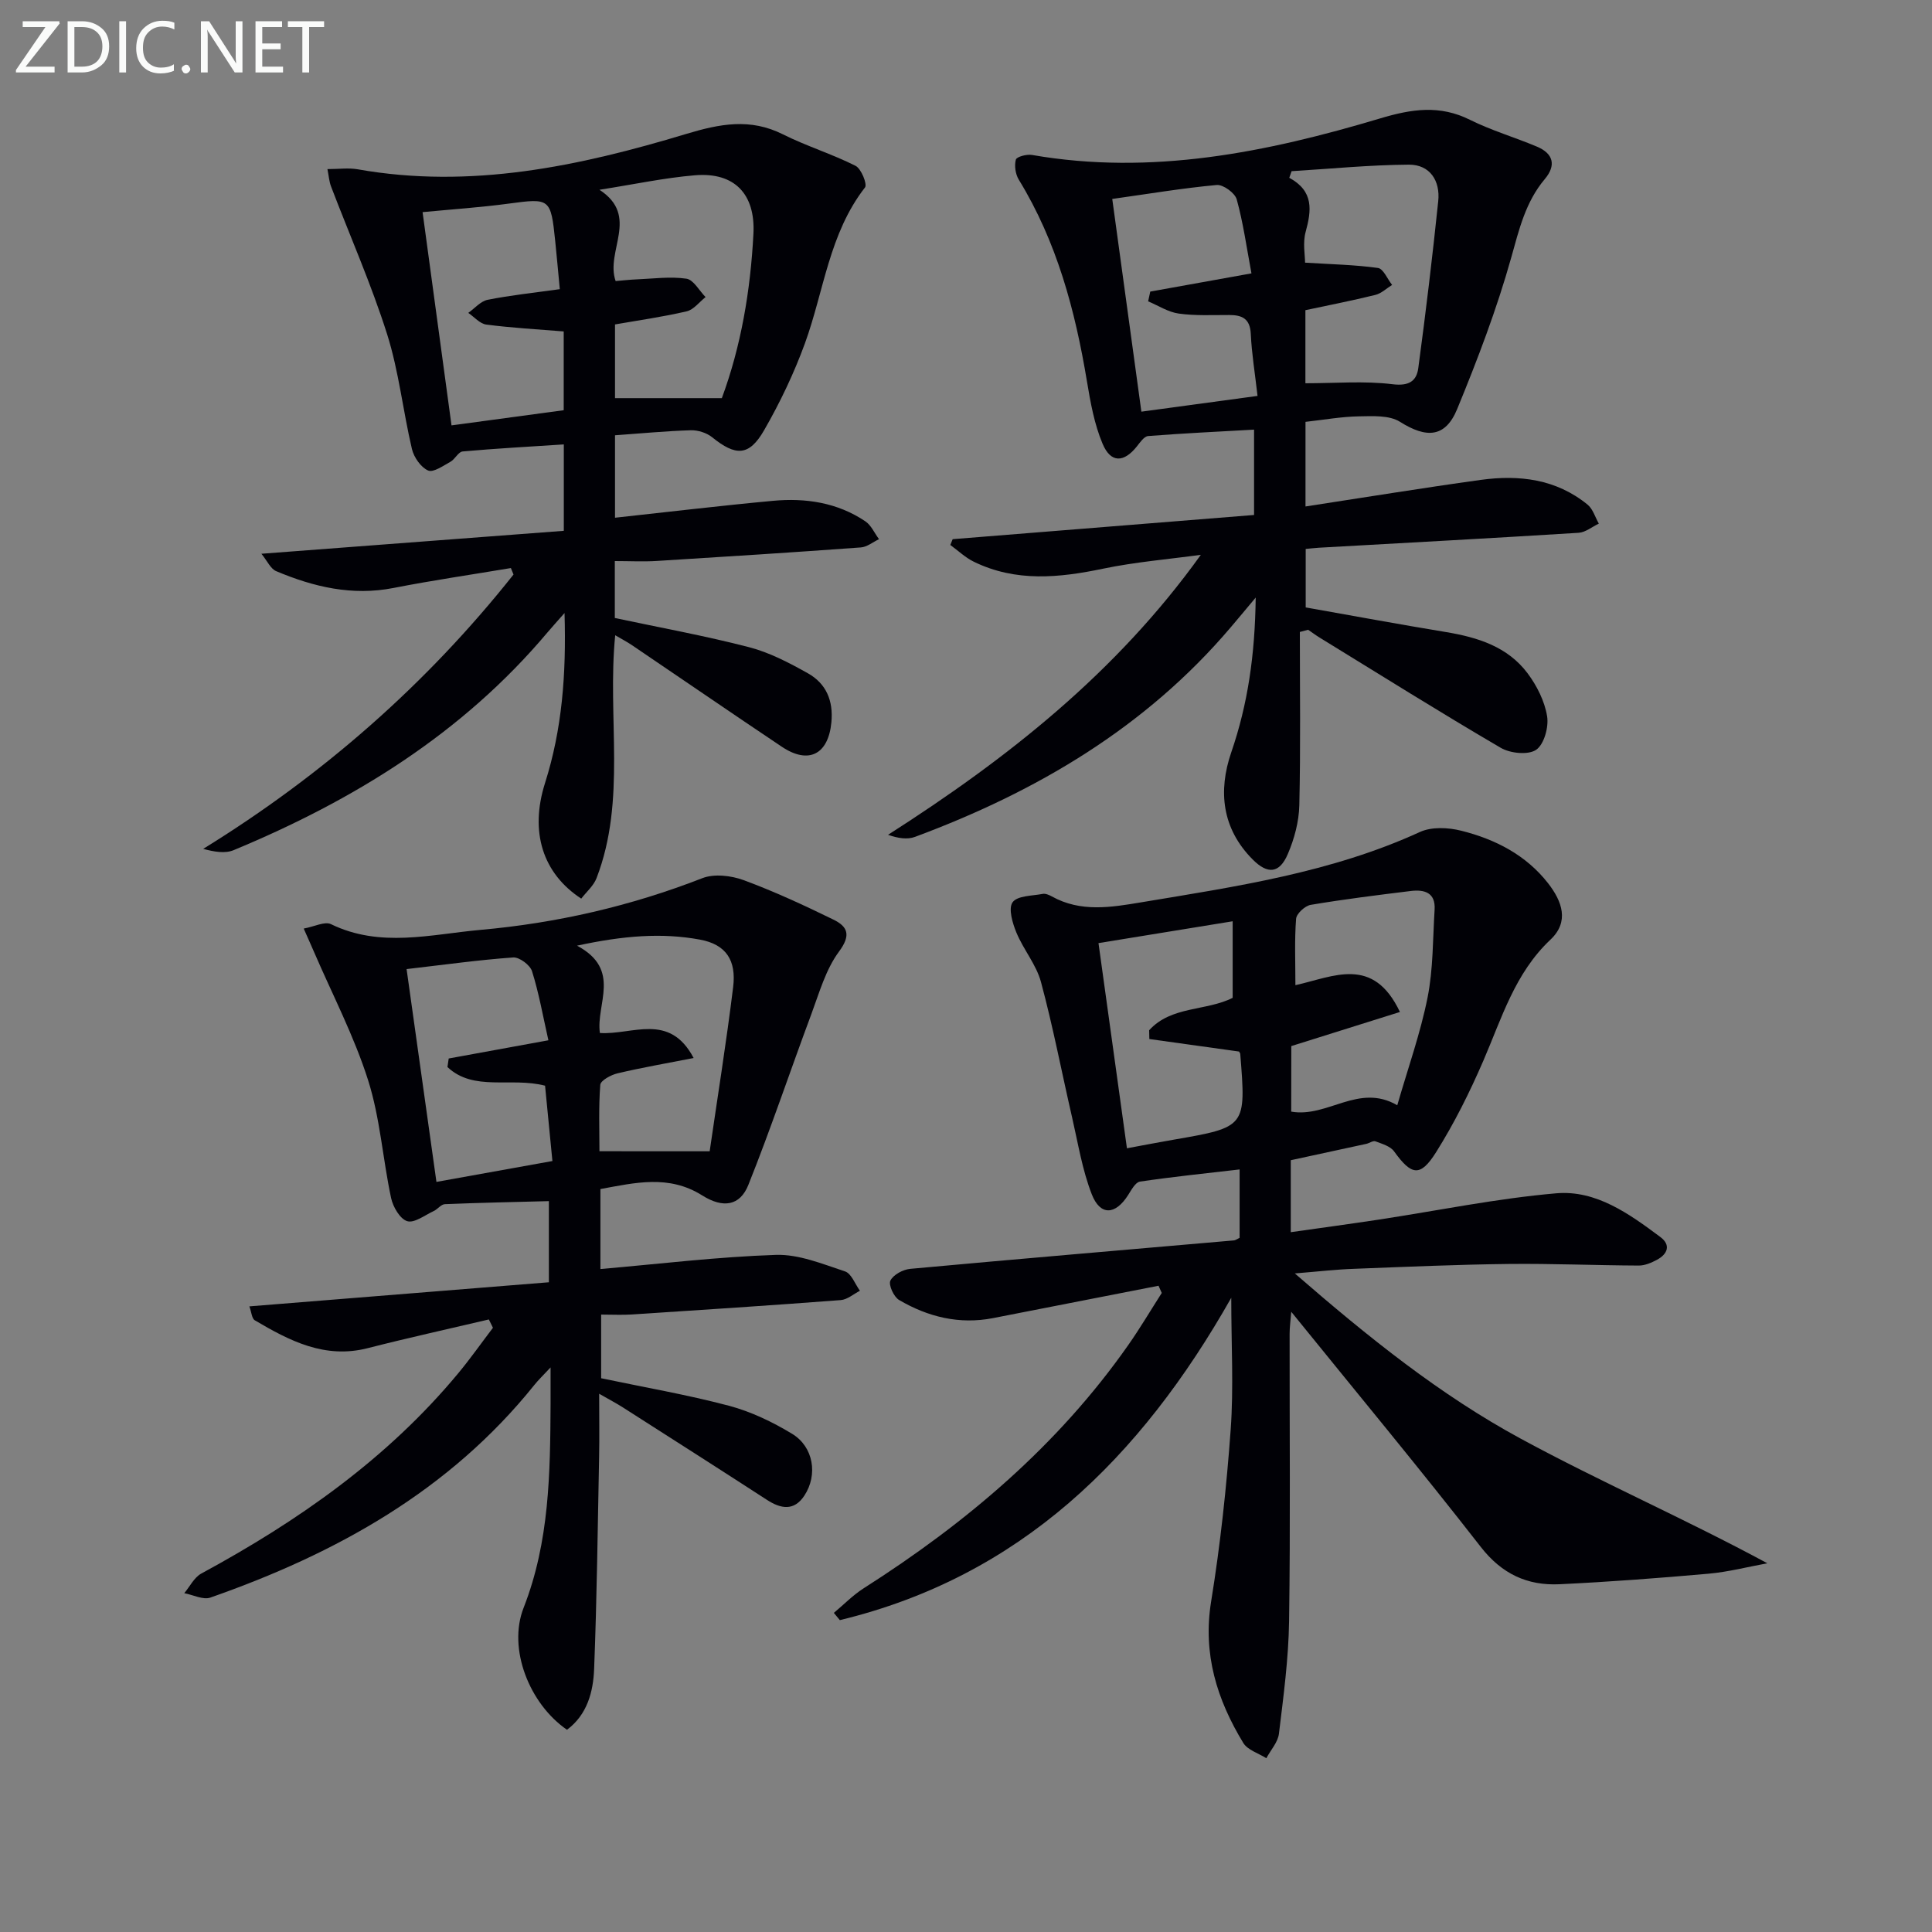 <svg enable-background="new 0 0 400 400" viewBox="0 0 400 400" xmlns="http://www.w3.org/2000/svg"><rect x="0" y="0" width="400" height="400" fill="#808080" stroke="none"/><path d="m268.08 263.65c15.28 13.27 30.11 25.18 46.79 34.22 16.54 8.97 33.84 16.51 51.04 25.79-4.06.74-8.1 1.8-12.2 2.16-10.26.91-20.54 1.69-30.83 2.18-6.63.31-11.91-2.1-16.28-7.7-12.67-16.27-25.85-32.14-39.26-48.71-.14 1.83-.34 3.19-.34 4.56-.02 19.83.18 39.66-.11 59.48-.11 7.78-1.16 15.56-2.1 23.31-.21 1.77-1.71 3.39-2.61 5.08-1.62-1.03-3.87-1.69-4.77-3.16-5.45-8.97-8.42-18.42-6.66-29.28 1.91-11.78 3.19-23.7 4.05-35.6.63-8.69.12-17.47.12-27.29-18.83 33.26-43.78 57.74-81.04 66.74-.41-.5-.83-1-1.24-1.5 2.04-1.7 3.92-3.65 6.14-5.07 21.26-13.54 40.22-29.57 54.8-50.36 2.46-3.51 4.64-7.2 6.95-10.81-.22-.5-.45-.99-.67-1.49-11.42 2.23-22.84 4.47-34.26 6.7-6.98 1.36-13.47-.24-19.45-3.75-1.1-.64-2.24-3.14-1.8-4.02.6-1.22 2.62-2.3 4.12-2.43 22.33-2.05 44.68-3.94 67.02-5.89.3-.03.58-.26 1.16-.53 0-4.46 0-9.04 0-14.16-6.98.81-13.83 1.51-20.64 2.52-.94.14-1.78 1.74-2.45 2.79-2.63 4.14-5.77 4.34-7.53-.19-1.96-5.04-2.83-10.52-4.05-15.83-2.16-9.37-3.96-18.83-6.46-28.11-.97-3.59-3.63-6.7-5.08-10.21-.82-1.97-1.71-5.02-.79-6.29 1-1.38 4.06-1.31 6.24-1.73.58-.11 1.32.22 1.89.53 5.97 3.32 12.24 2.26 18.47 1.22 19.64-3.27 39.36-6.15 57.74-14.57 2.41-1.1 5.85-.94 8.54-.26 7.03 1.76 13.41 5.01 18 10.9 2.89 3.72 4.43 7.94.47 11.66-7.36 6.93-10.07 16.22-13.88 25.04-2.82 6.52-6.02 12.96-9.8 18.97-3.28 5.21-5.1 4.8-8.69-.18-.78-1.08-2.49-1.56-3.86-2.08-.49-.19-1.23.37-1.88.52-5.17 1.13-10.34 2.24-15.65 3.39v14.9c6.13-.87 12.11-1.68 18.07-2.58 12.3-1.87 24.54-4.4 36.9-5.47 8.24-.71 15.13 4.26 21.56 9.06 2.22 1.66 1.48 3.53-.72 4.71-1.14.61-2.49 1.19-3.74 1.19-8.98-.04-17.97-.43-26.95-.33-10.63.12-21.26.59-31.89 1-3.75.12-7.47.56-12.39.96zm-11.55-45.94c-6.42-.89-12.5-1.74-18.57-2.59-.01-.61-.03-1.21-.04-1.82 4.58-5.06 11.82-3.94 17.29-6.71 0-5.17 0-10.23 0-15.85-9.51 1.55-18.56 3.02-27.78 4.52 2.02 14.56 3.92 28.33 5.89 42.48 3.51-.65 6.55-1.24 9.61-1.77 15.07-2.61 15.07-2.61 13.85-17.78-.02-.14-.15-.28-.25-.48zm10.8 12.44c7.56 1.32 13.94-5.97 21.96-1.32 2.22-7.7 4.79-14.89 6.27-22.29 1.18-5.93 1.08-12.13 1.46-18.22.22-3.54-2.14-4.19-4.93-3.85-6.92.85-13.84 1.71-20.72 2.87-1.19.2-2.95 1.82-3.03 2.9-.34 4.43-.14 8.9-.14 13.73 7.92-1.76 16.08-6.17 21.64 5.55-7.77 2.44-15.05 4.72-22.49 7.06-.02 4.23-.02 8.98-.02 13.57z" fill="#010106"/><path d="m269.12 130.84c0 11.96.17 23.92-.11 35.88-.08 3.4-1.03 6.95-2.38 10.09-1.72 4.04-4.16 4.27-7.28 1.13-6.35-6.38-7.19-14.14-4.43-22.18 3.43-9.98 4.91-20.15 5.06-32.04-2.31 2.75-3.73 4.47-5.18 6.17-17.62 20.74-40.2 34.03-65.37 43.38-1.59.59-3.5.29-5.57-.43 24.71-15.79 47.26-33.56 64.76-57.97-6.74.92-13.55 1.48-20.19 2.86-9.14 1.91-18.1 2.82-26.81-1.43-1.77-.86-3.25-2.3-4.87-3.47.16-.4.33-.8.49-1.2 20.72-1.66 41.44-3.33 62.4-5.01 0-5.94 0-11.51 0-17.67-7.46.42-14.71.76-21.94 1.33-.83.07-1.67 1.32-2.33 2.15-2.69 3.38-5.4 3.47-7.09-.55-1.71-4.05-2.51-8.55-3.24-12.93-2.44-14.7-6.23-28.89-14.11-41.75-.69-1.13-.95-2.89-.61-4.15.16-.6 2.25-1.16 3.34-.97 24.76 4.31 48.61-.54 72.1-7.57 6.56-1.96 12.32-2.83 18.61.31 4.44 2.21 9.27 3.61 13.86 5.55 3.38 1.43 4 3.86 1.6 6.71-3.99 4.74-5.31 10.41-6.95 16.26-2.99 10.66-6.96 21.08-11.18 31.33-2.45 5.97-6.38 6.11-11.85 2.66-2.21-1.39-5.63-1.18-8.49-1.13-3.61.06-7.21.71-11.07 1.14v17.52c12.16-1.86 24.19-3.83 36.26-5.5 7.96-1.1 15.64-.19 22.14 5.12 1.11.91 1.57 2.6 2.33 3.93-1.4.66-2.76 1.81-4.19 1.9-17.92 1.12-35.85 2.08-53.77 3.09-.81.05-1.62.15-2.73.25v12.11c9.55 1.69 19.27 3.49 29.03 5.1 6.58 1.09 12.78 3.02 16.92 8.55 1.92 2.57 3.52 5.76 4.03 8.87.37 2.24-.62 5.84-2.27 6.96s-5.37.74-7.34-.42c-12.62-7.38-25.02-15.16-37.48-22.81-.82-.5-1.58-1.08-2.38-1.62-.59.17-1.15.31-1.72.45zm1.15-51.49c6.2 0 12.19-.52 18.04.2 3.4.42 4.97-.65 5.33-3.33 1.55-11.5 2.93-23.03 4.13-34.57.44-4.21-1.7-7.58-6.08-7.56-8.1.05-16.19.86-24.28 1.35-.16.46-.32.91-.48 1.37 5.13 2.78 4.6 6.77 3.38 11.24-.61 2.25-.11 4.8-.11 6.33 5.39.34 10.28.43 15.09 1.1 1.12.16 1.96 2.29 2.93 3.51-1.15.71-2.22 1.76-3.47 2.07-4.89 1.2-9.83 2.17-14.48 3.16zm-39.99-38.16c1.99 14.57 3.96 28.93 6.03 44.04 8.11-1.1 15.72-2.13 24.05-3.26-.54-4.73-1.21-8.78-1.4-12.85-.15-3.15-1.79-3.9-4.47-3.9-3.49-.01-7.02.18-10.45-.3-2.18-.3-4.22-1.65-6.33-2.53.15-.67.3-1.34.44-2.02 6.72-1.21 13.43-2.41 20.95-3.77-1.01-5.39-1.7-10.44-3.05-15.32-.37-1.33-2.81-3.1-4.14-2.98-7.07.65-14.08 1.83-21.63 2.89z" fill="#010106"/><path d="m101.21 273.18c-8.36 1.97-16.75 3.81-25.07 5.94-8.89 2.28-16.19-1.52-23.39-5.77-.62-.37-.68-1.68-1.12-2.88 20.83-1.68 41.26-3.32 62.01-4.99 0-6.01 0-11.74 0-16.8-7.19.19-14.36.33-21.53.63-.79.03-1.49 1.04-2.31 1.42-1.83.85-4.01 2.55-5.49 2.1-1.49-.45-2.95-2.96-3.34-4.8-1.73-8.11-2.27-16.55-4.76-24.39-2.88-9.08-7.36-17.66-11.15-26.45-.64-1.49-1.31-2.96-2.18-4.94 2.24-.41 4.37-1.54 5.65-.91 10.2 4.96 20.7 2.1 30.96 1.18 15.74-1.4 31.09-4.92 45.91-10.7 2.46-.96 5.96-.55 8.55.4 6.34 2.34 12.51 5.2 18.59 8.17 2.96 1.44 3.71 3.2 1.17 6.62-2.74 3.69-4.07 8.48-5.71 12.9-4.4 11.79-8.39 23.74-13.06 35.41-1.74 4.35-5.23 4.9-9.57 2.17-6.91-4.34-13.89-2.62-21.06-1.31v16.56c12.24-1.06 24.27-2.53 36.34-2.93 4.74-.15 9.64 1.88 14.3 3.42 1.33.44 2.08 2.63 3.09 4.01-1.32.67-2.61 1.83-3.98 1.93-14.41 1.1-28.84 2.04-43.26 2.98-1.97.13-3.96.02-6.34.02v13.18c8.74 1.84 17.69 3.38 26.44 5.69 4.57 1.21 9.03 3.35 13.09 5.81 4.45 2.69 5.38 8.5 2.54 12.81-2.12 3.21-4.84 2.76-7.76.86-9.91-6.43-19.86-12.77-29.81-19.13-1.35-.86-2.77-1.6-4.91-2.83 0 4.86.07 8.95-.01 13.03-.29 14.63-.46 29.27-1.03 43.9-.18 4.76-1.41 9.5-5.62 12.64-7.76-5.33-12.32-16.75-8.98-25.26 5.37-13.72 5.5-27.91 5.58-42.21.01-2.16 0-4.32 0-7.55-1.53 1.64-2.51 2.57-3.35 3.62-17.59 21.93-41.09 34.93-67.08 44.03-1.51.53-3.6-.57-5.41-.91 1.16-1.38 2.05-3.26 3.52-4.06 20.06-10.87 38.52-23.77 53.22-41.49 2.51-3.03 4.78-6.26 7.17-9.4-.27-.57-.56-1.15-.85-1.72zm-17.03-72.54c2.11 15.06 4.15 29.54 6.18 44.06 8.25-1.48 15.83-2.84 24.01-4.32-.54-5.51-1.04-10.68-1.52-15.6-7.13-1.84-14.75 1.28-20.21-3.86.09-.59.17-1.18.26-1.77 6.58-1.2 13.16-2.41 20.64-3.77-1.15-5.1-1.97-9.8-3.39-14.3-.4-1.28-2.61-2.93-3.89-2.85-7.04.5-14.06 1.48-22.08 2.41zm62.75 37.72c1.61-11.1 3.45-22.52 4.86-34 .68-5.51-1.44-8.82-6.86-9.82-7.88-1.46-15.85-.83-25.46 1.25 9.31 4.97 3.87 12.08 4.73 18.08 6.74.44 14.38-4.34 19.41 5.18-5.61 1.1-10.72 1.98-15.75 3.17-1.36.32-3.51 1.48-3.58 2.39-.36 4.7-.17 9.44-.17 13.74 7.82.01 14.88.01 22.82.01z" fill="#010106"/><path d="m54.12 114.65c21.48-1.63 41.94-3.18 62.61-4.75 0-6.29 0-11.86 0-17.89-7.14.47-14.06.84-20.95 1.46-.89.08-1.57 1.61-2.53 2.14-1.49.82-3.54 2.28-4.62 1.8-1.5-.66-2.93-2.72-3.34-4.43-1.86-7.9-2.71-16.09-5.14-23.78-3.29-10.38-7.72-20.4-11.61-30.59-.39-1.02-.46-2.16-.75-3.6 2.36 0 4.37-.29 6.26.04 23.39 4.15 45.87-.63 68.02-7.32 6.97-2.1 13.25-3.32 20.04.09 4.87 2.44 10.16 4.06 15.02 6.51 1.18.59 2.47 3.82 1.96 4.48-7.44 9.55-8.5 21.45-12.44 32.28-2.26 6.2-5.15 12.25-8.44 17.97-3.12 5.43-5.88 5.42-10.78 1.46-1.14-.92-2.94-1.48-4.41-1.44-5.13.16-10.25.65-15.69 1.04v17.07c10.95-1.19 21.81-2.49 32.7-3.5 6.75-.63 13.33.35 19.11 4.23 1.23.82 1.91 2.45 2.85 3.71-1.25.59-2.48 1.62-3.76 1.71-14.09 1.03-28.18 1.93-42.28 2.8-2.78.17-5.59.02-8.66.02v11.79c9.4 2 18.68 3.68 27.78 6.04 4.26 1.1 8.33 3.24 12.2 5.41 3.77 2.12 5.29 5.65 4.86 10.15-.63 6.62-4.69 8.79-10.27 5.05-10.37-6.94-20.65-14.01-30.98-21-1.04-.71-2.17-1.29-3.51-2.08-1.68 17.05 2.37 34.09-3.86 50.28-.61 1.6-2.11 2.86-3.17 4.25-7.95-5.19-10.72-13.78-7.5-23.92 3.52-11.1 4.42-22.44 4.04-35.21-1.58 1.8-2.59 2.9-3.55 4.04-17.59 20.89-40.08 34.73-64.97 45.06-1.79.74-4.06.33-6.29-.27 24.9-15.37 46.29-34.17 64.25-56.8-.18-.45-.37-.89-.55-1.34-8.1 1.36-16.23 2.54-24.29 4.12-8.55 1.68-16.52-.2-24.28-3.47-1.17-.47-1.84-2.09-3.08-3.61zm95.33-32.22c3.97-10.73 5.93-22.25 6.54-34.04.42-8.18-3.89-12.79-12.12-12.1-6.33.53-12.6 1.88-19.76 3 8.41 5.48 1.16 12.69 3.35 18.9 1.46-.12 2.91-.29 4.36-.35 3.44-.14 6.94-.63 10.3-.14 1.47.22 2.65 2.48 3.96 3.81-1.3 1.02-2.46 2.61-3.92 2.95-4.93 1.15-9.97 1.86-14.83 2.71v15.26zm-33.55-22.56c-.33-3.51-.62-6.74-.95-9.97-.91-8.86-1.1-8.89-9.58-7.75-5.84.79-11.73 1.18-17.88 1.77 2 14.75 3.95 29.11 5.99 44.15 7.99-1.08 15.59-2.11 23.23-3.14 0-5.8 0-11.03 0-16.31-5.53-.45-10.8-.74-16.02-1.42-1.33-.17-2.5-1.58-3.74-2.42 1.33-.94 2.56-2.42 4.02-2.71 4.7-.94 9.49-1.44 14.93-2.2z" fill="#010106"/><g fill="#fafbfa"><path d="m12.4 4.8-7.1 9h6v1.2h-8v-.5l6.1-8.9h-4.7v-1.2h7.6v.4z"/><path d="m14 14v-9.6h3c1.6 0 2.9.5 4 1.4s1.6 2.2 1.6 3.8-.5 3-1.6 3.9-2.4 1.5-4 1.5h-3zm1.4-8.4v8.2h1.6c1.3 0 2.4-.4 3.1-1.1s1.1-1.8 1.1-3.1-.4-2.3-1.2-3-1.8-1-3.1-1z"/><path d="m26.1 4.4v10.6h-1.4v-10.6z"/><path d="m36.1 14.6c-.8.4-1.8.6-2.9.6-1.5 0-2.7-.5-3.6-1.4s-1.4-2.2-1.4-3.8c0-1.7.5-3.1 1.5-4.1s2.3-1.6 3.9-1.6c1 0 1.8.1 2.5.4v1.4c-.8-.4-1.6-.6-2.5-.6-1.2 0-2.1.4-2.9 1.2s-1.1 1.8-1.1 3.2c0 1.3.3 2.3 1 3s1.6 1.1 2.7 1.1c1 0 2-.2 2.7-.7v1.3z"/><path d="m37.6 14.3c0-.2.1-.5.3-.6s.4-.3.6-.3c.3 0 .5.1.6.3s.3.4.3.6-.1.4-.3.6-.4.3-.6.3c-.3 0-.5-.1-.6-.3s-.3-.4-.3-.6z"/><path d="m50.2 15h-1.6l-5.3-8.2c-.2-.2-.3-.5-.4-.7 0 .2.1.7.1 1.5v7.4h-1.4v-10.6h1.7l5.2 8.1c.2.4.4.6.4.7 0-.3-.1-.8-.1-1.5v-7.3h1.4z"/><path d="m58.6 15h-5.7v-10.6h5.5v1.2h-4.1v3.4h3.8v1.2h-3.8v3.6h4.3z"/><path d="m67.1 5.6h-3.1v9.4h-1.4v-9.4h-3v-1.2h7.5z"/></g></svg>

